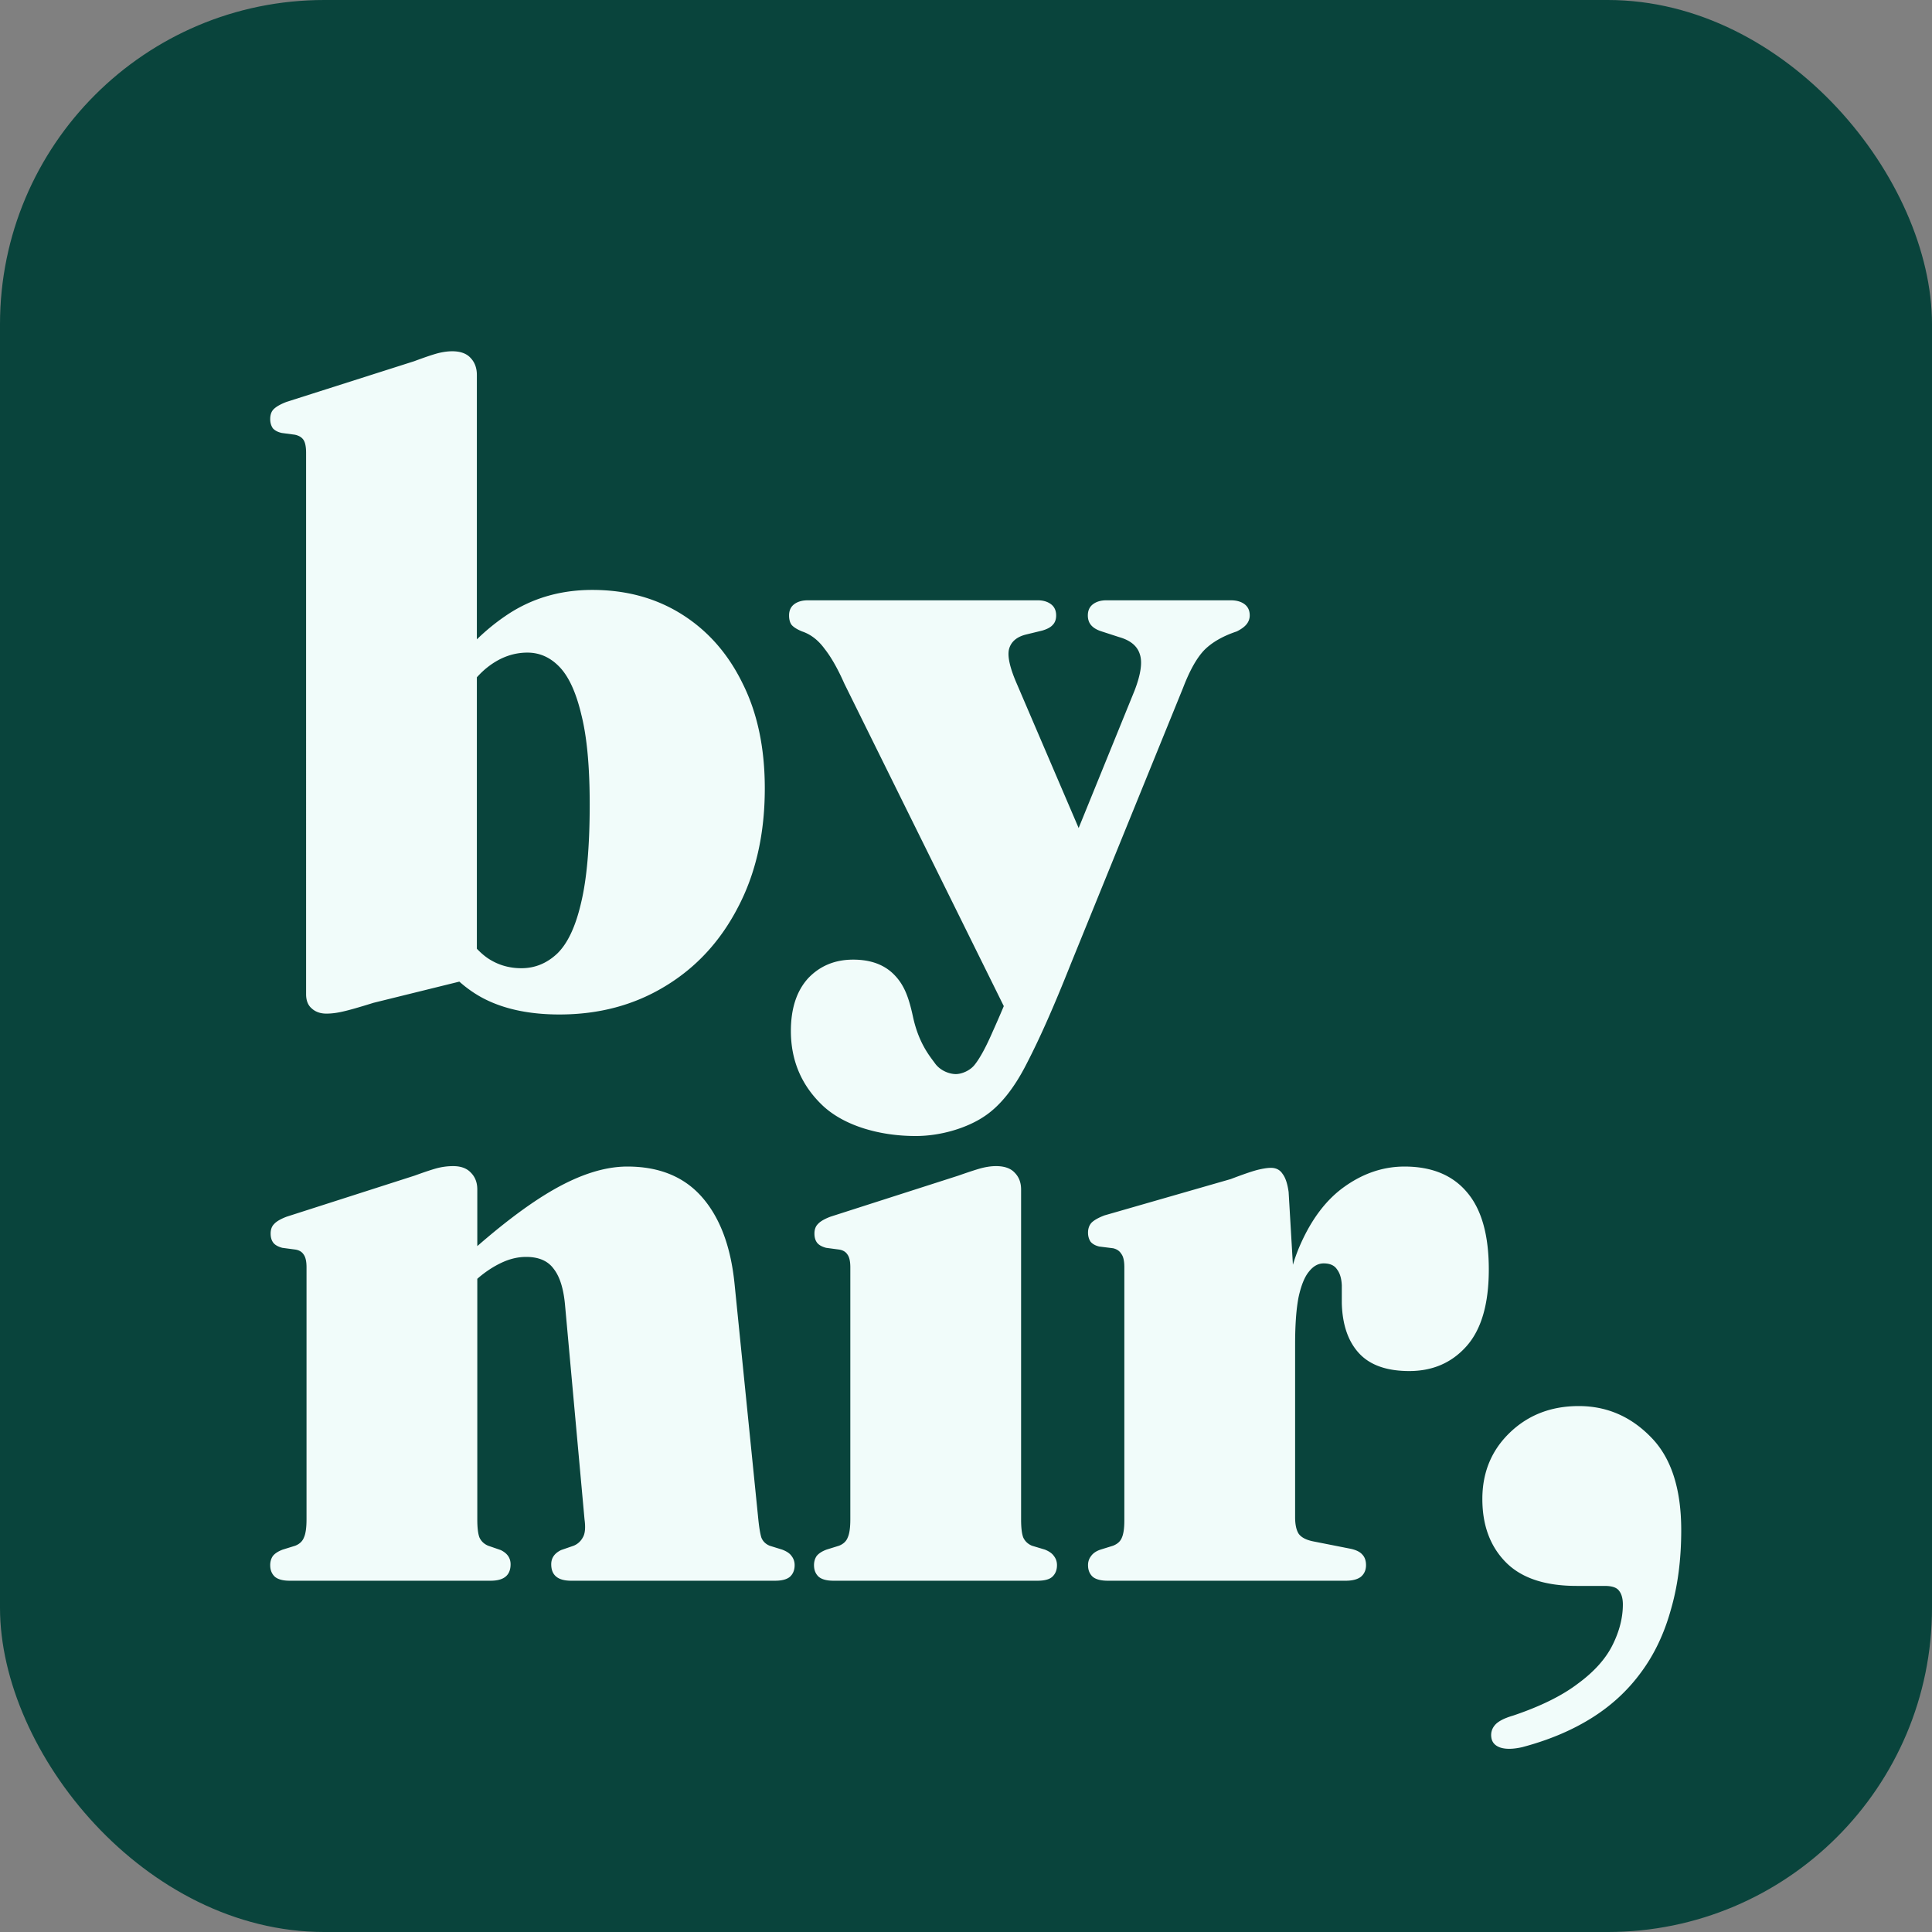 <svg width="286" height="286" fill="none" xmlns="http://www.w3.org/2000/svg"><rect width="100%" height="100%" fill="#808080" stroke="none"/><g clip-path="url(#a)"><rect width="286" height="286" rx="48" fill="#09443c"/><path d="M70.592 55.52v89.152l-15.296 3.776c-2.048.64-3.541 1.067-4.48 1.28-.896.213-1.728.32-2.496.32-.896 0-1.621-.256-2.176-.768-.555-.469-.832-1.173-.832-2.112V67.04c0-.896-.128-1.536-.384-1.92-.256-.384-.683-.64-1.28-.768l-1.92-.256c-.597-.128-1.045-.363-1.344-.704-.256-.384-.384-.832-.384-1.344 0-.64.17-1.13.512-1.472.384-.384 1.024-.747 1.92-1.088l18.88-6.016c1.493-.555 2.624-.939 3.392-1.152.81-.213 1.557-.32 2.24-.32 1.237 0 2.155.341 2.752 1.024.597.64.896 1.472.896 2.496Zm-3.2 49.536-2.88-2.88c3.072-4.736 6.485-8.384 10.24-10.944 3.755-2.603 8.064-3.904 12.928-3.904 5.035 0 9.472 1.216 13.312 3.648 3.84 2.432 6.827 5.845 8.96 10.24 2.176 4.352 3.264 9.515 3.264 15.488 0 6.699-1.323 12.565-3.968 17.6-2.603 5.035-6.208 8.939-10.816 11.712-4.565 2.773-9.77 4.16-15.616 4.16-4.608 0-8.47-.853-11.584-2.56-3.072-1.707-5.675-4.373-7.808-8l4.48-2.88c1.365 2.347 2.773 4.032 4.224 5.056 1.493 1.024 3.179 1.536 5.056 1.536 2.005 0 3.776-.725 5.312-2.176 1.536-1.493 2.71-3.989 3.52-7.488.853-3.541 1.28-8.405 1.28-14.592 0-5.547-.405-9.941-1.216-13.184-.768-3.285-1.835-5.653-3.2-7.104-1.365-1.45-2.965-2.176-4.8-2.176-2.048 0-3.968.683-5.76 2.048-1.75 1.323-3.392 3.456-4.928 6.4ZM160.5 124.5l-11.132 26.004L125 101.216c-.981-2.219-1.963-3.947-2.944-5.184-.939-1.28-2.048-2.133-3.328-2.56-.725-.299-1.237-.619-1.536-.96-.256-.341-.384-.81-.384-1.408 0-.725.256-1.28.768-1.664.512-.384 1.195-.576 2.048-.576h33.968c.811 0 1.472.192 1.984.576.512.384.768.939.768 1.664 0 .597-.171 1.067-.512 1.408-.299.341-.811.619-1.536.832l-2.368.576c-1.408.341-2.261 1.067-2.56 2.176-.256 1.067.128 2.773 1.152 5.12l9.98 23.284Zm-9.76 19.22 2.56-6.336 2.304-4.8 12.344-30.344c.939-2.432 1.195-4.245.768-5.44-.384-1.195-1.408-2.027-3.072-2.496l-2.56-.832c-.683-.213-1.195-.512-1.536-.896-.341-.384-.512-.875-.512-1.472 0-.725.256-1.28.768-1.664.512-.384 1.173-.576 1.984-.576h18.396c.853 0 1.536.192 2.048.576.512.384.768.939.768 1.664 0 .47-.149.896-.448 1.28-.299.384-.789.747-1.472 1.088-2.048.683-3.648 1.6-4.8 2.752-1.109 1.152-2.155 3.008-3.136 5.568l-16.632 40.904c-2.56 6.443-4.592 11.008-6.512 14.72-1.877 3.712-3.989 6.336-6.336 7.872-2.347 1.579-6.191 2.88-10.116 2.88-5.291 0-10.536-1.493-13.736-4.48-3.157-2.987-4.736-6.677-4.736-11.072 0-3.328.853-5.931 2.56-7.808 1.749-1.835 3.968-2.752 6.656-2.752 2.56 0 4.565.725 6.016 2.176 1.493 1.493 2.192 3.268 2.84 6.272.852 3.95 2.496 5.845 3.264 6.912.768 1.067 2.107 1.584 3.088 1.584.811 0 2.115-.475 2.84-1.456.768-.981 1.643-2.603 2.624-4.864 1.024-2.261 2.283-5.248 3.776-8.96ZM70.656 176.08v48.832c0 1.237.107 2.133.32 2.688.256.555.683.96 1.28 1.216l1.856.64c.981.469 1.472 1.173 1.472 2.112 0 1.621-.981 2.432-2.944 2.432H42.88c-.981 0-1.707-.192-2.176-.576-.47-.427-.704-1.003-.704-1.728 0-.512.128-.96.384-1.344.299-.384.79-.704 1.472-.96l1.856-.576c.64-.256 1.067-.661 1.28-1.216.256-.555.384-1.451.384-2.688V187.6c0-.896-.15-1.536-.448-1.92-.256-.384-.661-.619-1.216-.704l-1.92-.256c-.64-.171-1.088-.427-1.344-.768s-.384-.789-.384-1.344c0-.597.17-1.067.512-1.408.341-.384.96-.747 1.856-1.088l18.944-6.08c1.408-.512 2.496-.875 3.264-1.088a9.536 9.536 0 0 1 2.432-.32c1.152 0 2.027.32 2.624.96.64.64.96 1.472.96 2.496Zm-2.112 15.104-2.496-2.624 2.24-1.984c5.29-4.821 9.899-8.341 13.824-10.56 3.925-2.219 7.51-3.328 10.752-3.328 4.736 0 8.427 1.515 11.072 4.544 2.645 3.029 4.245 7.296 4.8 12.8l3.52 34.88c.128 1.237.277 2.133.448 2.688.213.555.619.96 1.216 1.216l1.856.576c.683.256 1.152.576 1.408.96.299.384.448.832.448 1.344 0 .725-.235 1.301-.704 1.728-.469.384-1.195.576-2.176.576H84.544c-1.963 0-2.944-.811-2.944-2.432 0-.939.49-1.643 1.472-2.112l1.856-.64a2.673 2.673 0 0 0 1.344-1.216c.341-.555.427-1.451.256-2.688l-2.88-31.68c-.213-2.432-.768-4.224-1.664-5.376-.853-1.195-2.219-1.792-4.096-1.792-1.195 0-2.39.277-3.584.832-1.195.555-2.347 1.301-3.456 2.24l-2.304 2.048ZM151.156 176.08v48.832c0 1.237.107 2.133.32 2.688.256.555.683.96 1.28 1.216l1.92.576c.64.256 1.088.576 1.344.96.299.384.448.832.448 1.344 0 .725-.235 1.301-.704 1.728-.427.384-1.152.576-2.176.576H123.38c-.981 0-1.707-.192-2.176-.576-.469-.427-.704-1.003-.704-1.728 0-.512.128-.96.384-1.344.299-.384.789-.704 1.472-.96l1.856-.576c.64-.256 1.067-.661 1.28-1.216.256-.555.384-1.451.384-2.688V187.6c0-.896-.149-1.536-.448-1.92-.256-.384-.661-.619-1.216-.704l-1.92-.256c-.64-.171-1.088-.427-1.344-.768s-.384-.789-.384-1.344c0-.597.171-1.067.512-1.408.341-.384.96-.747 1.856-1.088l18.944-6.08c1.451-.512 2.56-.875 3.328-1.088.811-.213 1.557-.32 2.24-.32 1.237 0 2.155.32 2.752.96.64.64.96 1.472.96 2.496ZM189.864 199.248c0-5.973.853-10.923 2.56-14.848 1.707-3.925 3.925-6.848 6.656-8.768 2.773-1.963 5.717-2.944 8.832-2.944 4.053 0 7.147 1.28 9.28 3.84 2.133 2.517 3.2 6.315 3.2 11.392 0 5.12-1.109 8.917-3.328 11.392-2.176 2.432-4.992 3.648-8.448 3.648-3.328 0-5.803-.875-7.424-2.624-1.621-1.749-2.475-4.224-2.56-7.424v-2.624c-.043-1.024-.277-1.813-.704-2.368-.384-.597-1.045-.896-1.984-.896-.811 0-1.536.405-2.176 1.216-.64.768-1.152 2.027-1.536 3.776-.341 1.749-.512 4.075-.512 6.976l-1.856.256Zm.896-22.784.96 16.32v31.808c0 1.067.171 1.877.512 2.432.384.555 1.109.939 2.176 1.152l5.504 1.088c.811.171 1.387.448 1.728.832.384.384.576.917.576 1.6 0 .725-.256 1.301-.768 1.728-.512.384-1.259.576-2.24.576h-35.2c-1.024 0-1.771-.192-2.24-.576-.469-.427-.704-1.003-.704-1.728 0-.512.149-.96.448-1.344.299-.427.768-.747 1.408-.96l1.856-.576c.64-.256 1.067-.64 1.28-1.152.256-.555.384-1.408.384-2.56V187.6c0-.939-.149-1.6-.448-1.984-.256-.427-.661-.704-1.216-.832l-2.048-.256c-.555-.128-.981-.363-1.28-.704-.256-.384-.384-.832-.384-1.344 0-.597.171-1.088.512-1.472.384-.384 1.024-.747 1.92-1.088l18.688-5.376c1.792-.683 3.093-1.131 3.904-1.344.853-.213 1.536-.32 2.048-.32.768 0 1.344.299 1.728.896.427.555.725 1.451.896 2.688ZM233.39 234.768c-4.693 0-8.192-1.173-10.496-3.52-2.304-2.347-3.456-5.461-3.456-9.344 0-3.925 1.344-7.189 4.032-9.792 2.731-2.645 6.144-3.968 10.24-3.968 4.139 0 7.701 1.536 10.688 4.608 2.987 3.029 4.48 7.616 4.48 13.76 0 4.352-.512 8.277-1.536 11.776-.981 3.541-2.453 6.635-4.416 9.28-1.963 2.688-4.416 4.949-7.36 6.784s-6.357 3.264-10.24 4.288c-1.323.299-2.389.32-3.2.064-.768-.256-1.216-.725-1.344-1.408-.128-.725.043-1.365.512-1.92.469-.555 1.365-1.024 2.688-1.408 4.053-1.365 7.253-2.944 9.6-4.736 2.389-1.749 4.096-3.648 5.12-5.696 1.024-2.048 1.536-4.053 1.536-6.016 0-.896-.192-1.579-.576-2.048-.341-.469-1.045-.704-2.112-.704h-4.16Z" fill="#f1fcfa"/></g><defs><clipPath id="a"><path fill="#fff" d="M0 0h286v286H0z"/></clipPath></defs></svg>